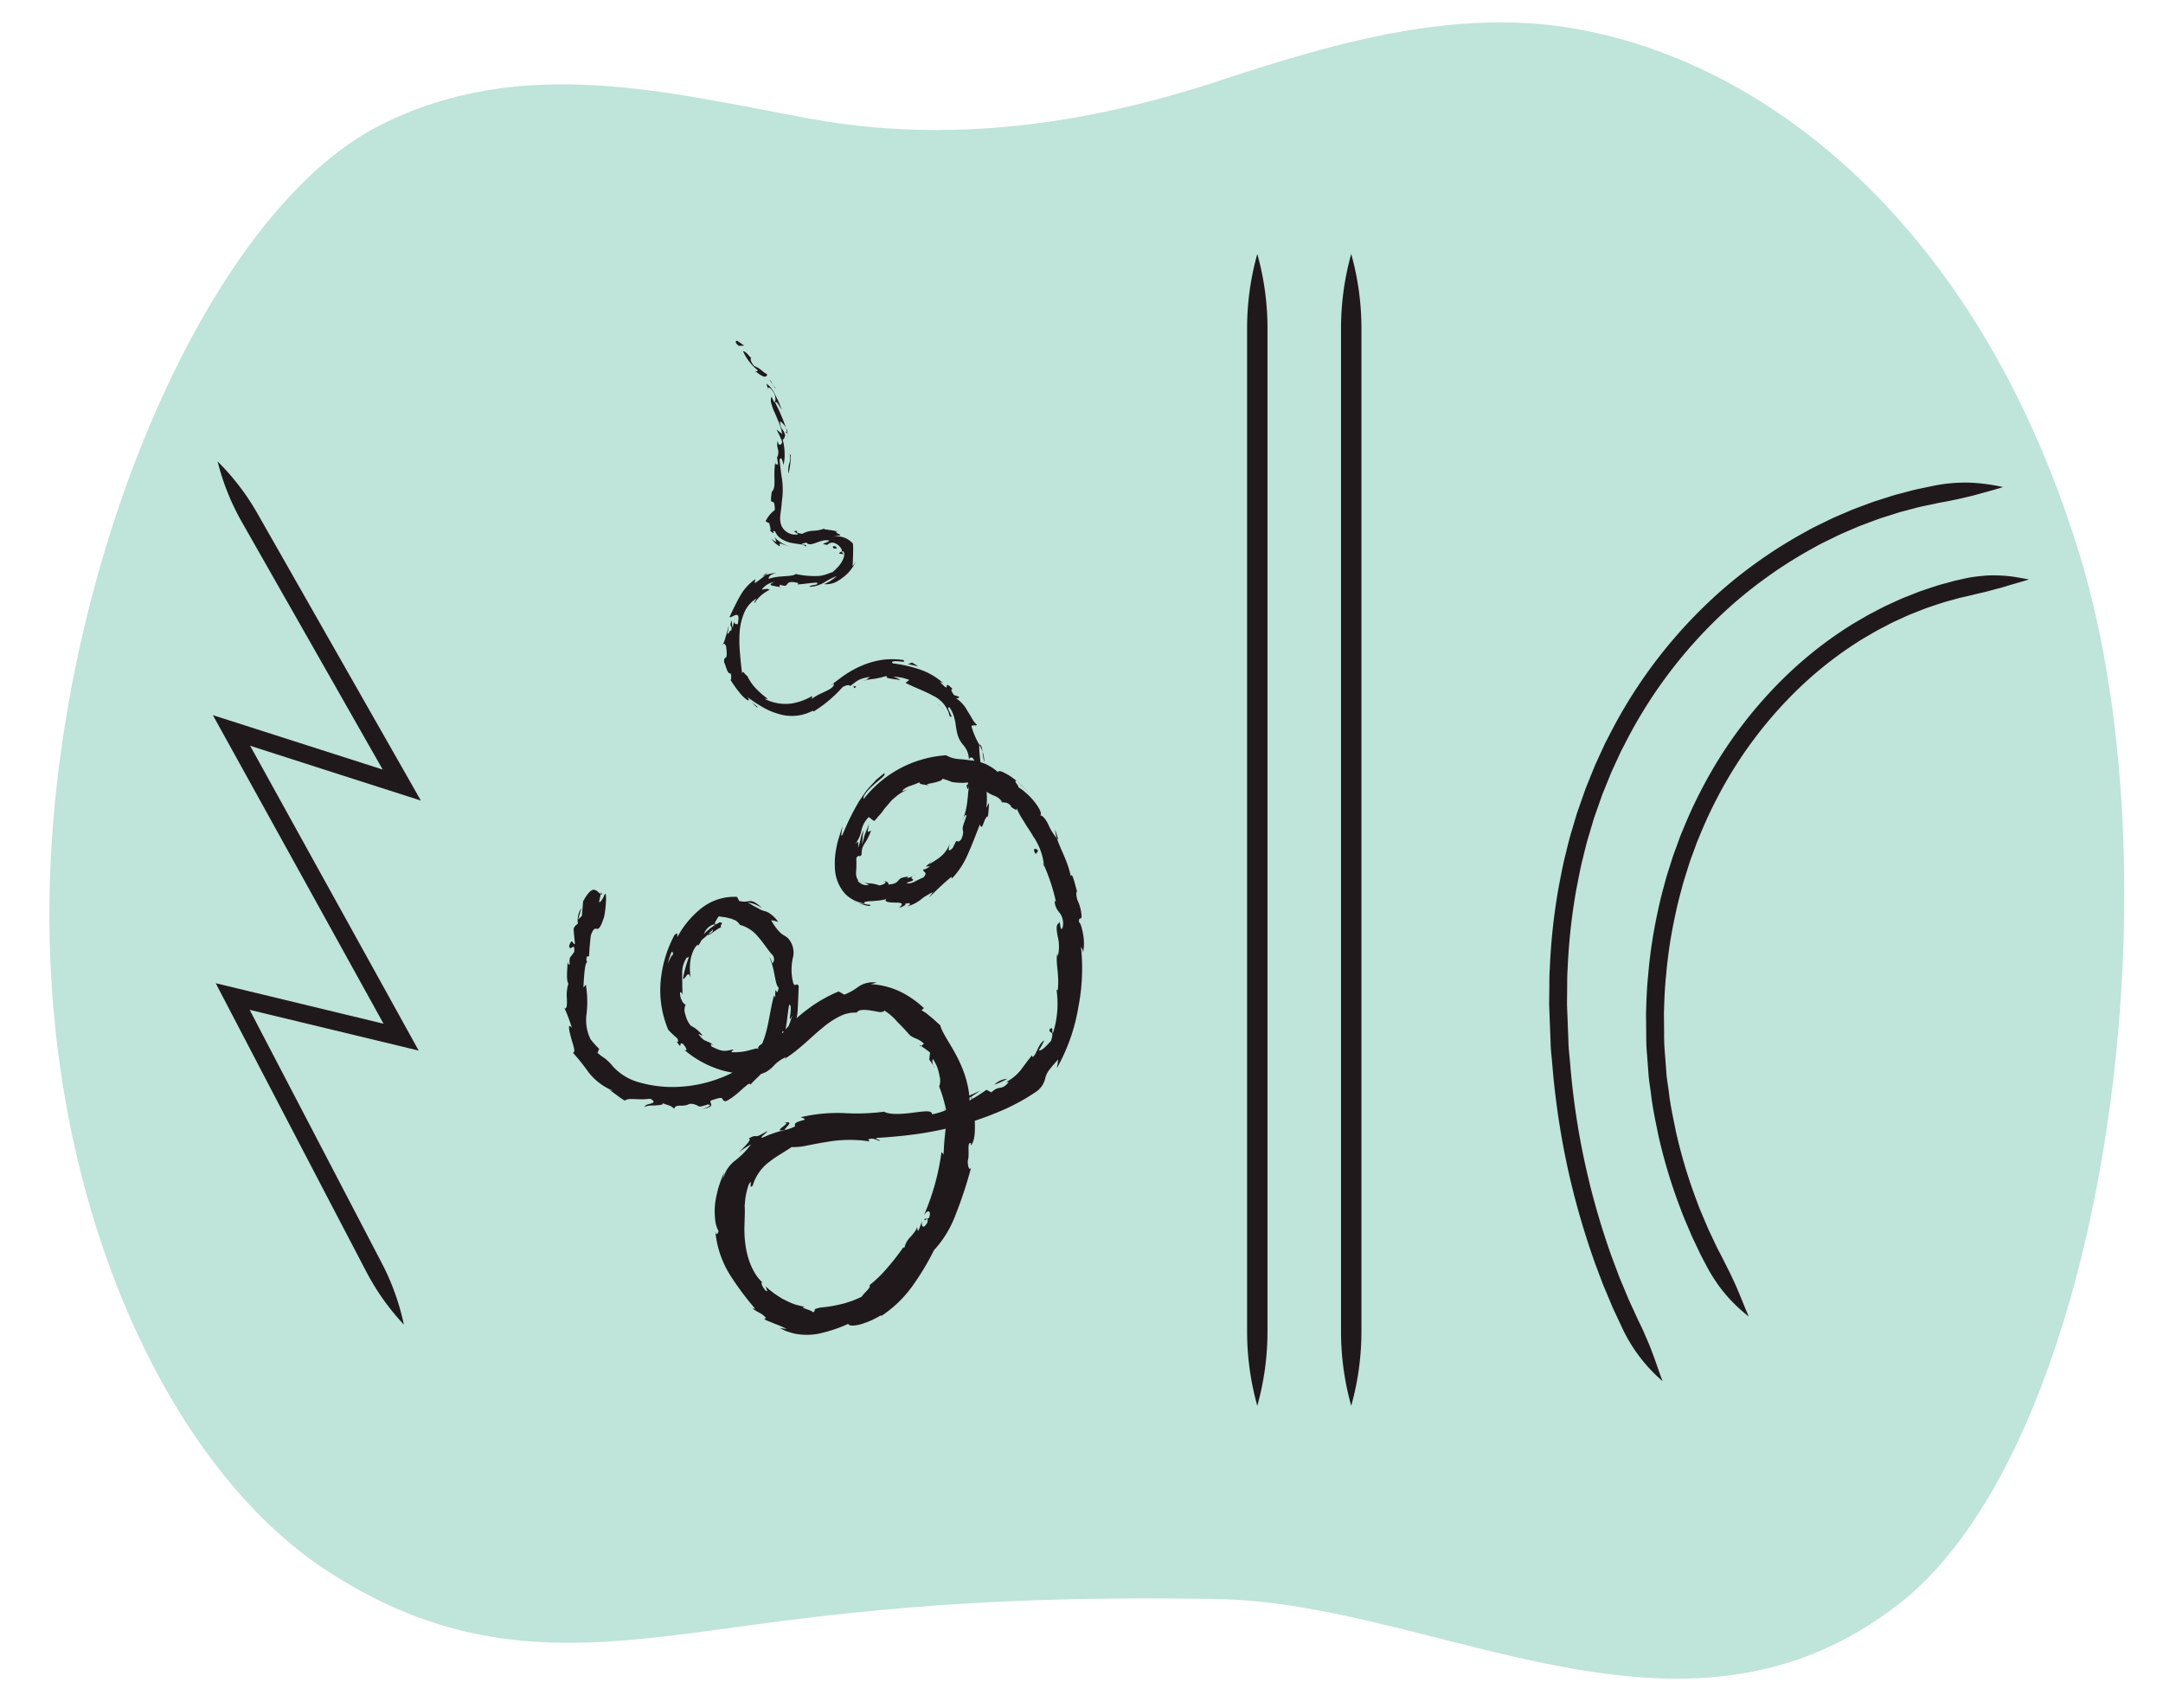 <svg xmlns="http://www.w3.org/2000/svg" width="380" height="300" viewBox="0 0 380 300"><path d="M66.923,21.923C35.75,37.541,9.173,101.466,8.685,159c-.45,53.027,20.91,98.786,48.7,116.9s50.422,12.663,80.29,8.826c29.067-3.733,52.69-4.188,75.964-3.829,38.976.6,82.141,30.792,120.306.6,35.379-27.989,49.444-125.13,31.365-184.2C348.346,41.859,312.57,11.557,277.173,5.119c-20.913-3.8-42.1,2.165-62.712,8.987C190.608,22,166.5,25.271,142.427,20.865,117.312,16.269,91.841,9.438,66.923,21.923Z" fill="#bfe4da"/><path d="M129.528,59.872c-.354-.06-.46.334.273.889l.939-.051Z" fill="#20191b"/><path d="M132.678,65.2c.858.653,1.915,1.486,2.112.571-1.065-.612-1.036-.952-2.267-1.461-.609-.653-.795-1.36-.516-1.4-.3-.156-.854-1.153-1.475-1.225a8.839,8.839,0,0,0,2.549,3.323C133.14,65.366,132.82,65.194,132.678,65.2Z" fill="#20191b"/><path d="M131.932,123.207c-.131-.152-.272-.293-.392-.452A2.172,2.172,0,0,0,131.932,123.207Z" fill="#20191b"/><path d="M170.7,135.781c-.034-.381-.115-.534-.18-.547C170.6,135.581,170.64,135.87,170.7,135.781Z" fill="#20191b"/><path d="M169.128,144.035l.165-.457A.772.772,0,0,0,169.128,144.035Z" fill="#20191b"/><path d="M131.932,123.207a10.971,10.971,0,0,0,1.107,1.1C133.257,124.175,132.448,123.758,131.932,123.207Z" fill="#20191b"/><path d="M138.386,75.9a3.518,3.518,0,0,0-.31-.767l.2.734A.513.513,0,0,1,138.386,75.9Z" fill="#20191b"/><path d="M133.984,101.211l.491-.2a3.989,3.989,0,0,0,.343-.379A6.548,6.548,0,0,0,133.984,101.211Z" fill="#20191b"/><path d="M147.42,97.149c-.043.2.62.133.88.21a.682.682,0,0,1-.393-.486A2.381,2.381,0,0,0,147.42,97.149Z" fill="#20191b"/><path d="M136.477,80.158l-.1-.489Z" fill="#20191b"/><path d="M127.024,113.119a.4.4,0,0,0-.2.178C126.894,113.3,126.961,113.227,127.024,113.119Z" fill="#20191b"/><path d="M99.081,177.146c.042.012.065-.013.1-.011C99.115,177.027,99.073,177,99.081,177.146Z" fill="#20191b"/><path d="M105.592,156.751l-.062.282a1.169,1.169,0,0,0,.279.159Z" fill="#20191b"/><path d="M159.588,153.966l.059-.01C159.955,153.776,159.772,153.854,159.588,153.966Z" fill="#20191b"/><path d="M137.66,197.274c.987-.118.309.306-.207.721s-.892.792.465.472C137.559,198.37,139.981,196.7,137.66,197.274Z" fill="#20191b"/><path d="M138.393,76.4c.034.252.067.508.089.767A4.635,4.635,0,0,0,138.393,76.4Z" fill="#20191b"/><path d="M137.918,198.467l0,0,.282-.056Z" fill="#20191b"/><path d="M163.176,138.045a.838.838,0,0,0-.376-.155C162.823,137.943,162.914,137.992,163.176,138.045Z" fill="#20191b"/><path d="M151.848,154.968a2.272,2.272,0,0,1-.327-.294A1.038,1.038,0,0,0,151.848,154.968Z" fill="#20191b"/><path d="M175.478,140.369a2.42,2.42,0,0,0,.688.662.69.69,0,0,0-.065-.147A1.234,1.234,0,0,1,175.478,140.369Z" fill="#20191b"/><path d="M183.4,152.243a2.768,2.768,0,0,0,.006-.291l-.2-.422Z" fill="#20191b"/><path d="M138,183.264a1.963,1.963,0,0,1-.819.485C137.66,183.688,136.521,186.055,138,183.264Z" fill="#20191b"/><path d="M138.075,75.96a.591.591,0,0,1,.318.436c-.032-.183-.077-.355-.118-.525C138.185,75.838,138.1,75.841,138.075,75.96Z" fill="#20191b"/><path d="M178.818,137.4c.333.314.674.62,1,.941l.9,1.013c-.24-.294-.525-.626-.835-.971S179.182,137.726,178.818,137.4Z" fill="#20191b"/><path d="M164.226,187.6l-.279-.425A1.023,1.023,0,0,0,164.226,187.6Z" fill="#20191b"/><path d="M185.347,145.767a9.35,9.35,0,0,0,.316,1.494,1.1,1.1,0,0,0,.261.211C185.734,146.906,185.585,146.322,185.347,145.767Z" fill="#20191b"/><path d="M137.175,183.752a.009.009,0,0,1,.008,0A.009.009,0,0,0,137.175,183.752Z" fill="#20191b"/><path d="M123.4,194.832c1.312-.25,1.572-.506,1.56-.753s-.278-.469-.069-.747c1.442-.489,1.8-.53,1.972-.358s.116.482.693.475c1.8-.933,2.8-2.243,3.977-3.047.158.04.421-.083.232.228.689-.826,1.855-1.8,2.9-2.962a12.163,12.163,0,0,0,1.387-1.841,7.427,7.427,0,0,0,.51-.942,6.714,6.714,0,0,0,.3-.952.744.744,0,0,1,.317-.181,1.006,1.006,0,0,1-1.065-.184,5.475,5.475,0,0,0,.331-.716l.18-.673c.118-.405.256-.7.563-.8a1.535,1.535,0,0,0-.116,1.091l.273-1.145c.483-.372.447.028.252.533-.18.507-.438,1.127-.208,1.242.873-2.245.9-4.924,1.262-6.578.35-.141.308.878.193,1.648s-.206,1.309.349.215l-.43,1.312c-.169.431-.361.854-.541,1.277,1.68-1.7-.6,1.612,1.1.088a10.509,10.509,0,0,0,.638-2.23,9.233,9.233,0,0,0,.189-1.665c.065-1.045.092-2.07.173-3.912-.4-.814-.552.276-.95-.521a9.326,9.326,0,0,1-.088-4.431,3.732,3.732,0,0,0-.814-3.448c-.382-.393-.893-.557-1.336-.959a9.005,9.005,0,0,1-1.643-2.244,8.544,8.544,0,0,1,1.211.3,4.265,4.265,0,0,0-.793-.942,5.93,5.93,0,0,0-.668-.54,2.815,2.815,0,0,0-1-.442,3.742,3.742,0,0,1-1-.436c-.2-.128-.471-.23-.775-.411-.32-.157-.652-.428-1.145-.636a4.51,4.51,0,0,1,1.732.515c.576.256.907.569.7.335-2.138-1.918-1.917-.619-3.9-1.126-.112-.237-.235-.476-.371-.714a9.343,9.343,0,0,0-6.407,2.112,16.137,16.137,0,0,0-4.062,4.94c-.056-.3.156-1.052-.552-.292a21.321,21.321,0,0,0-2.4,8.142,17.866,17.866,0,0,0,1.332,8.435,14.688,14.688,0,0,0,1.556,1.476c.26.39.287.882-.1.52,1.1,1.825.345-.12,1.149.517.773.858.769,1.4.137.954a18.022,18.022,0,0,0,6.173,3.5,16.2,16.2,0,0,0,3.831.743c.628.018,1.244.035,1.825.015.577-.064,1.143-.055,1.648-.137a4.737,4.737,0,0,1-.74.345,4.837,4.837,0,0,0,1.871-.609,6.689,6.689,0,0,0,1.078-.869,6.345,6.345,0,0,1,2.322-1.671l-.343.373c2.6-1.626,4.669-3.847,6.745-5.529a14.905,14.905,0,0,1,3.084-2.031,5.824,5.824,0,0,1,2.852-.6,1.2,1.2,0,0,1,.914-.456,5.978,5.978,0,0,1,1.555.082c.27.05.536.093.789.121a5.115,5.115,0,0,0,.7.142c.429.04.774-.011.945-.243a9.688,9.688,0,0,1,2.01,1.694c.43.518,1.04,1.007,2.327,2.489.7.76,1.63.626,2.586,1.636l-.474.4c.5.375,1.072.729,1.56,1.162l-.144,1.217a12.074,12.074,0,0,1,.706,1.048c-.182-.466-.212-1.095-.031-1.1a7.762,7.762,0,0,1,.744,1.436,9.324,9.324,0,0,1,.4,1.554,2.941,2.941,0,0,1-.067,1.8,25.7,25.7,0,0,1,1.3,4.6c-.252-.088-.393-.882-.656-1.479.5,1.214.287,1.367.146,1.463-.167.106-.32.171.034,1.314.135-.32.369.154.5.2a50.42,50.42,0,0,0-.555,5.831l-.365-.435a41.589,41.589,0,0,1-3.085,11.12c.786-1.234,1.329-.653.883.489l-.79.158c.034.884.756-1.039.515.629-.779,1.347-1.13.574-.923-.289-.221.574-.413,1.17-.661,1.738-.225,0-.1-.425-.263-.641-.008.421-.539,1.034-1.071,1.674a3.757,3.757,0,0,0-1.112,1.933l-.218-.029a43.661,43.661,0,0,1-2.932,3.74,21.169,21.169,0,0,1-2.994,2.88c.289.484-.775,1.138-1.36,2.015-.522.289-1.1.493-1.666.737-.591.174-1.173.419-1.793.541a22.166,22.166,0,0,1-3.773.632c-.9.208-1.046.294-1.054.42s.115.264-.325.41c-.151-.439-2.719-.816-1.322-.97l-.55-.068-.465-.124c-.3-.088-.58-.124-.84-.229a12.782,12.782,0,0,1-1.481-.639l-.765-.386-.825-.532a7.8,7.8,0,0,1-.948-.685,9.059,9.059,0,0,1-1.092-.929c.138.492.44.937.124.863-.582-.545-1.027-1.482-.742-1.556a1.5,1.5,0,0,0,.169.124c-1.826-1.613-2.827-4.435-3.12-7-.346-2.616.059-4.886-.117-6.716a1.184,1.184,0,0,0,.008.2c.065-.612.1-1.243.215-1.871a14.789,14.789,0,0,1,.483-1.869c.918-1.495-.157,1.087.74.11a7.966,7.966,0,0,1,2.912-4.149c1.2-.958,2.473-1.62,3.918-2.592a10.1,10.1,0,0,0,2.679-.265c1.035-.195,2.233-.445,3.509-.635a22.889,22.889,0,0,1,7.5-.089l-.242-.353c1.053-.366,1.288.183,2.091.24-.126-.27-1.177-.289-.516-.5,2.27-.155,4.665-.35,7.031-.689a62.3,62.3,0,0,0,7.1-1.437,52.815,52.815,0,0,0,6.938-2.346,36.014,36.014,0,0,0,6.618-3.488,3.963,3.963,0,0,0,1.869-2.643,3.889,3.889,0,0,1,.57-1.213,23.191,23.191,0,0,1,1.682-1.971c-.062.5-.132,1.016-.242,1.53a32.477,32.477,0,0,0,3.78-10.757,35.006,35.006,0,0,0,.452-10.589c.158.405.354.413.357,1.089a8.209,8.209,0,0,0,.015-3.261c-.18-1.167-.526-2.127-.712-2.117-.068-1.072.326-.288.453-.974a7.843,7.843,0,0,0-.522-2.448,3.626,3.626,0,0,1-.394-1.944c.049-.148.238.373.33.631-.365-.9-1.033-4.383-1.32-3.341-.5-2.59-1.785-4.662-2.438-6.674a9.469,9.469,0,0,1-1.5-2.415c-.45-.911-1-1.649-1.466-1.591.434-.175-.054-1.264-.959-2.378a10.171,10.171,0,0,0-1.518-1.586c-.265-.235-.522-.45-.759-.635a7.233,7.233,0,0,0-.684-.413c.623.182-.947-1.2-.19-1.045a10.134,10.134,0,0,0-2.254-1.488c-.614-.322-1.05-.322-1-.047a8.068,8.068,0,0,0-4.979-2.108l-1.208-.155c-.389-.019-.76-.044-1.109-.095a5.14,5.14,0,0,1-1.844-.624,20.033,20.033,0,0,0-14.454,7.664c-.278-.353.636-1.531,1.736-2.455.508-.508,1.076-.917,1.46-1.262s.575-.637.4-.8c-.514.409-.99.805-1.437,1.189l-1.15,1.253a8.688,8.688,0,0,0-.97,1.245l-.861,1.241a43.466,43.466,0,0,0-2.831,5.7c-.558,1.153-.12-.808-.1-1.288-.342,1.224-.8,2.351-1.03,3.623a14.062,14.062,0,0,0-.281,3.84,7.14,7.14,0,0,0,1.515,4.068,5.409,5.409,0,0,0,1.845,1.451,6.742,6.742,0,0,0,1.855.586c-.039.082-.54.038-1.073-.1a9.369,9.369,0,0,0,1.405.447c.405.088.692.095.684-.118l-.9-.112c-.624-.475.359-.521,1.428-.563.546-.07,1.117-.085,1.563-.189a1.909,1.909,0,0,0,.8-.263c-.721.556.329.711,1.322.719.968.029,1.907-.025.81.924.594-.176,1.3-.489,1.1-.741.851-.14,1.184-.064.381.471a6.692,6.692,0,0,0,2.372-1.194,5.58,5.58,0,0,1,.665-.5l1.307-.768c.092.175-.364.535-.522.885,1.114-1.066,2.1-2.1,3.91-3.6-.019.185.287.1-.225.6a13.993,13.993,0,0,0,3.1-4.562c.728-1.6,1.338-3.244,2.122-5.246.478,1.477.673-1.337,1.42-1.415.081-.8.168-1.59.174-2.384l-.481.884c.329-2.042-.158-3.846.022-5.571.143.494.225,1,.331,1.5-.014-.637-.044-1.273-.117-1.906-.046-.635-.14-1.264-.243-1.89a21.518,21.518,0,0,1-.1,2.158c-.522-1.99-.872.27-.953-2.345.158.508-.262-1.928-.143-3.033l0,.006a13.377,13.377,0,0,1-1.376-3.185c.08-.451.876-.028.931-.322a3.9,3.9,0,0,1-.764-.966c-.257-.447-.567-.968-.9-1.486a5.966,5.966,0,0,0-2.122-2.291c.38.221.7,0,.679-.161l-.918-.325c-.526-.787-.578-.946-.245-1.053-1-1.067-1.029-.683-1.024-.447-.025.26-.022.405-1.2-.8.232.131.2-.032.663.273a12.137,12.137,0,0,0-4.276-2.488,22.913,22.913,0,0,0-4.637-1.035c-.447-.413.251-.4.947-.373.685.07,1.358.189.87-.225a13.242,13.242,0,0,0-3.619-.038,14.592,14.592,0,0,0-3.5.957,17.471,17.471,0,0,0-3.109,1.674c-.942.65-1.79,1.327-2.63,1.93l.662-.41c.169,1.168-2.7,1.574-4.054,2.9.373-.3.221-.813.179-.648a10.589,10.589,0,0,1-3.5,1.269,8.046,8.046,0,0,1-4.763-.8l.551,0a15.831,15.831,0,0,1-2.021-1.744,8.046,8.046,0,0,1-1.567-2.247,3.65,3.65,0,0,1-.6-.595c-.147-.175-.265-.231-.339.118-.184-1.333-.289-2.514-.387-3.707a22.323,22.323,0,0,1-.048-3.564,10.616,10.616,0,0,1,.817-3.429,5.245,5.245,0,0,1,2.214-2.514c-.378.341-.6,1.074-.355.75a6.4,6.4,0,0,1,2.578-2.223c-.407-.306-.527-.154-1.374-.038a3.317,3.317,0,0,1,2.258-1.347c-.887.318-.791.54-.456.617.35.106.965.172,1.34.291-.134-.132.108-.307.037-.446,1.035.364,1.113.168,1.311-.1s.5-.557,1.963-.165l-.176.23c1.128-.043,2.181-.277,3.389-.319.567.5-1.2.342-1.28.741a5.608,5.608,0,0,0,2.576-.751,11.877,11.877,0,0,1,2.207-1.13,7.511,7.511,0,0,1-2.231,1.416,4.226,4.226,0,0,0,1.953-.309,7.353,7.353,0,0,0,1.363-.865,1.181,1.181,0,0,1-.117.083,7.356,7.356,0,0,0,2.428-2.949,5.645,5.645,0,0,1-.589.882c.04-1.517.133-2.571.059-3.953A3.721,3.721,0,0,0,145.9,94.4a10.8,10.8,0,0,1,1.507-.317c.244-.036.251-.087.155-.164-.189-.142-.822-.3-.593-.565-.905-.318-2.575-.3-2.128-.519a5.4,5.4,0,0,1-1.972.4,4.4,4.4,0,0,0-1.988.575c-.074-.149-1.122-.064-.831-.537-1.267-.051.231.391.142.6a2.67,2.67,0,0,1-2.89-1.491,3.676,3.676,0,0,1-.23-1.7c.038-.656.224-1.5.277-2.546a13.523,13.523,0,0,0,.055-3.812c-.159-1.007-.282-1.957-.441-3.5.168-.521.34-.312.471.039a5.866,5.866,0,0,1,.219.84,8.548,8.548,0,0,0,.183-2.368,10.142,10.142,0,0,0-.373-2.268c.2.307.312-.044.474-.575-.282-1.3-.813-.758-.893-2.5a3.508,3.508,0,0,1,1.029,1.14,32.858,32.858,0,0,0-1.878-4.389c.19-.522.784.758,1.164,1.254-.171-.428-.368-.919-.569-1.424-.236-.492-.482-.993-.724-1.448a4.449,4.449,0,0,0-1.407-1.733l.311,1.124c-.3-.578.275-.5.572-.1,1.02,1.272.652,2.163.51,2.294l-.523-1.015a1.9,1.9,0,0,0,.013,1.3,8.6,8.6,0,0,0,.618,1.621l.768,1.819a9.551,9.551,0,0,1,.477,1.807l-.982-.79.537,1.074.468,1.111c-.162.517-.59.875-.832-.2-.226,1.6.405,1.385.025,2.761-.065.151-.108.083-.147-.054.1.509.15,1.023.228,1.541-.168-.307-.593.233-.451-.7-.519,2.668.228,4.473-.611,5.372l0-.232c-.626,3.733.5.527.478,3.475A5.3,5.3,0,0,0,134.5,91.58a5.683,5.683,0,0,0,.664.345c.051.44.382,1.274.1,1.237.627.667.665.5.612.359-.033-.176-.1-.387.307-.129a2.773,2.773,0,0,0,1.137,1.3,5.289,5.289,0,0,0,1.74.685c1.174.249,2.157.187,2.463.632.35-.284-.169-.288-.476-.352s-.415-.072.611-.35c.378.473.981.313,1.68.056a9.619,9.619,0,0,1,1.145-.37,2.5,2.5,0,0,1,1.215-.027c-.443.544-1.914.479-.365.763a1.188,1.188,0,0,1,1.462-.248,2.359,2.359,0,0,1,1.083,1.056,1.073,1.073,0,0,0,.03.34c.426-.171.557.457.241,1.277a4.719,4.719,0,0,1-.74,1.222,8.879,8.879,0,0,1-1.234,1.2c0-.157-.944.437-2.215.6a15.277,15.277,0,0,1-4.14-.336l.079-.116c-.48.722-2.991.266-4.847.97-.046-.433.256-.745,1.326-1.07a9.855,9.855,0,0,0-1.9.4,19.085,19.085,0,0,1-1.885,1.436,6.962,6.962,0,0,1,.115-.716,8.548,8.548,0,0,0-2.647,2.889c-.673,1.145-1.24,2.372-1.9,3.761.219.16.729-.3,1.136-.361s.581.182.321,1.6c-.288.027-.8.017-.657-.779a5.98,5.98,0,0,1-.271,1.432,12.4,12.4,0,0,1-.141-1.3c-.556,1.245.186.775-.082,1.788-.385-.094-.4.733-.685.536a8.816,8.816,0,0,0,.258-1.344c-.195.587-.344,1.252-.535,1.829a6.049,6.049,0,0,1-.474,1.336c.224-.107.53.018.59.918.229,2.341-.45.846-.417,2.289a1.922,1.922,0,0,1,.231.556l.247.685c.156.45.372.8.662.71a1.749,1.749,0,0,1,.025,1.2,21.145,21.145,0,0,0,1.936,2.637c.8.828,1.463,1.266,1.179.558l-.187-.254.156.124-.007-.007.007.007a22.3,22.3,0,0,0,2.5,1.652,11.831,11.831,0,0,0,2.808,1.2,7.8,7.8,0,0,0,6.05-.567l.082.18a22.832,22.832,0,0,0,5.09-4.266c.517-.39,1.427-.548,1.331-.2,1.252-.883,1.328-1.3,3.571-1.651-1.363.813.572.1-1.407.752a11.242,11.242,0,0,1,2.152-.405c.3-.052.6-.12.957-.188.355-.088.762-.217,1.293-.34-.356.259.02.407.57.487a14.312,14.312,0,0,0,1.757.214,8.756,8.756,0,0,0-1.294-.539,8.345,8.345,0,0,1,2.84.566q-.345.25-.665.507c1.7.894,3.311,1.4,4.794,2.247a5.256,5.256,0,0,1,2.969,3.635c1.009.624-.979-1.976.005-1.522a6.921,6.921,0,0,1,.645,1.284,11.988,11.988,0,0,1,.343,1.306,16.429,16.429,0,0,0,.289,1.757,4.761,4.761,0,0,0,1.123,2.247,3.989,3.989,0,0,1,.97,2.489c.147-.377.785-.875,1.279,1.25.105,2.042-.834,2.49-1.077,1.283-.041-.462.012-.691.091-.679-.161-.618-.355-1.411-.523-.625l.265.221c-.043.486-.068,1.387-.1,2.085-.077.7-.168,1.2-.362.888.2,1.428.391.632.514-.449-.085.617-.128,1.16-.2,1.669-.047.511-.079.988-.146,1.464a11.676,11.676,0,0,1-.218,1.464,8.585,8.585,0,0,1-.461,1.627c.226-.345.592-.639.488-.253-.288.885-.493,1.4-.581,1.758a1.587,1.587,0,0,0-.051.683c.039.292.226.487-.272,1.667-.5.562-.623.34-.746.287s-.192.068-.734,1.192c-1.044,1.117-.671-.087-.551-.673a5.316,5.316,0,0,1-1.772,2.375c-.709.555-1.4.906-1.892,1.237a10.612,10.612,0,0,0,.69-.855,5.474,5.474,0,0,1-1.241,1.179,6.024,6.024,0,0,0,.784-.008c-.551.363-1.027.635-1.118.477-.4.636.91.379-.059,1.472a16.383,16.383,0,0,0-1.607.782c-.571.245-1.1.4-1.34.147,1.358-.371,1.219-.514,1.023-.638-.2-.142-.434-.27.559-.8a3.67,3.67,0,0,1-1.472.607c-.111-.033.041-.154.187-.246a5.843,5.843,0,0,0-1.233.251,1.343,1.343,0,0,0-.477.386c-.242.275-.506.7-1.848.758.315-.344-.593-.7-.994-.634,1,.014.489.663-.552.791-1.621-.563-1.959-.206-2.636-.55a4.445,4.445,0,0,0,.827.47,2.058,2.058,0,0,1-2-.734c.086-.12.251.033.4.129s.277.179.184.031c-.594-.082-.877-.785-.866-1.537a20.9,20.9,0,0,0,.048-2.563c.351-.84.662-.006.941-.709a3.3,3.3,0,0,1,.171-1.237,5.147,5.147,0,0,1,.47-.846,6.249,6.249,0,0,0,.485-.85,9.116,9.116,0,0,0,.529-1.247c-.719.349-.685.548-.338-1.153l-.734,1.79c-.2.613-.346,1.244-.523,1.855l.105-1.28c.021-.216.031-.44.063-.655l.134-.633a6.108,6.108,0,0,0-.574,1.7,12.5,12.5,0,0,1-.393,1.362c-.009-1.233.11-1.108-.486-.675a5.294,5.294,0,0,0,1.041-2.3,4.682,4.682,0,0,1,1.3-2.372l.946.709a7.029,7.029,0,0,0,.653-.739c.212-.238.431-.461.622-.706s.379-.494.559-.756l.623-.726c.214-.247.426-.511.661-.766.258-.227.527-.46.816-.695a7.73,7.73,0,0,1,2.1-1.208l-1.107.356c.1-.309.586-.615,1.182-.87a19.708,19.708,0,0,0,1.847-.7c.011.4.754.365,1.27.484-.031-.068.109-.141.339-.226.234-.064.563-.111.9-.187a7.462,7.462,0,0,0,.973-.279.85.85,0,0,0,.588-.417,9.97,9.97,0,0,1,1.582.554,10.446,10.446,0,0,0,3.1.074,5.03,5.03,0,0,1,3.033.706c-.962,0,.046.78-1.738.286.835.352,1.5.838,1.653.59a6.337,6.337,0,0,0,1.4.755,2.937,2.937,0,0,1,1.47,1.138c.405.148.835-.117,1.559.728.025.143-.143.132-.143.132.138-.137,1.387,1.081,1.042.08a12.438,12.438,0,0,0,1.292,2.4c.476.869,1.128,1.7,1.628,2.618a10.842,10.842,0,0,1,1.924,5.11,33.363,33.363,0,0,1,2.107,6.433c-.142-.1-.194.033-.23-.342a3.106,3.106,0,0,0,.778,2.157,3.117,3.117,0,0,1,.676,2.5c-.468,1.66-.516-1.62-.652-.6-.632.294-.462,1.205-.272,2.334a7.245,7.245,0,0,1,.032,3.525l-.08-.5c-.393,1.572.428,3.885.054,6.492,0,0-.1-.14-.193-.039a17.029,17.029,0,0,1-.674,7.675c-.2-.909.123-1.153-.515-.883-.315,1.058.938-.027.207,2.119-.54.573-1.55,1.83-2.137,1.661a13.918,13.918,0,0,0,.951-1.737c-1.058.6-1.213,2.216-2.018,2.938l-.153-.3c-.91,1.137-1.367,1.781-1.869,2.455a7.9,7.9,0,0,1-2.626,2.195l.431.019c-1.286,1.639-1.606.426-3.047,1.815l-.868-.454a30.877,30.877,0,0,1-5.9,3.33c1.071-.935,3.437-2.146,4.762-3.15-1.116.541-3.864,1.64-4.367,2.2a5,5,0,0,1,1.487-.687,12.043,12.043,0,0,1-5.549,2.618c.04-.8-1.553-.5-3.431-.275-1.878.242-4.046.378-4.972-.187a36.972,36.972,0,0,1-6.833.258,28.013,28.013,0,0,0-7.851.723c1.137.347.72.45.123.605-.61.173-1.409.438-1.049.972a7.485,7.485,0,0,1-1.8.649,19.765,19.765,0,0,0-3.865,1.319c-1.018.264.921-.96.691-1.1-1.312.773-1.633.893-1.885.881s-.425-.135-1.335.431c.611.064-.445,1.137-1.729,2.4a16.863,16.863,0,0,1,2.139-1.389,14.392,14.392,0,0,1-2.812,2.854,5.817,5.817,0,0,0-2.16,3.477c.077-.473.139-.963.245-1.443-.2.546-.545,1.294-.823,2.189a10.446,10.446,0,0,0-.4,1.429,15.56,15.56,0,0,0-.31,1.541,12.385,12.385,0,0,0-.053,3,5.334,5.334,0,0,0,.607,2.185c-.11.39-.4.953-.567-.015a17.506,17.506,0,0,0,2.637,7.8,52.372,52.372,0,0,0,4.367,5.854l-.5-.06a10.989,10.989,0,0,0,1.194.742,3.638,3.638,0,0,1,1.24.972c-.121.063-.5,0-.134.294.225.138.9.358,1.6.673a21.649,21.649,0,0,1,2.141.919c-.4-.036-.792-.095-1.2-.152.3.161.6.312.891.451a7.85,7.85,0,0,0,.908.31,7.311,7.311,0,0,0,1.72.361,11.085,11.085,0,0,0,3.043-.082,25.277,25.277,0,0,0,5.441-1.774c.141.424,1.175.378,2.388.016a15.955,15.955,0,0,0,1.844-.708c.588-.284,1.129-.59,1.569-.827l.011.141a21.154,21.154,0,0,0,5.552-5.376,47.054,47.054,0,0,0,3.707-6.189,18.876,18.876,0,0,0,3.783-6.2,72.764,72.764,0,0,0,2.745-8.346c-.325.748-.619-.25-.592-1.165.393-1.174-.232-3.361.562-3.1l-.056.43c.9-.841.784-3.421.677-5.4l-1.079-.254c.6-2.579-.134-6.019-1.48-8.883-1.3-2.885-3.081-5.055-3.471-6.611-.516-.416-1.012-.936-1.584-1.39l-.827-.683a8.062,8.062,0,0,0-.868-.541l.419-.387a17.151,17.151,0,0,0-3.883-2.754,13.752,13.752,0,0,0-5.469-1.449l1.052-.276a4.451,4.451,0,0,0-3.143.684,10.6,10.6,0,0,1-2.552,1.435q-.468-.291-.981-.563a24.8,24.8,0,0,0-5.695,3.307,24.153,24.153,0,0,0-4.218,4.053c-.032-.134-.1-.391.332-.8a30.386,30.386,0,0,1-3.083,2.123c-1.036.632-1.8,1.062-1.352,1.516-.079-.172-.3-.21-.607-.152-.155.022-.322.1-.521.144a6.208,6.208,0,0,0-.649.169,9.839,9.839,0,0,1-3.081.31l.394-.483c-1.549.291-1.786.513-3.789-.486-.395-.371-.134-.6.37-.128-1.215-1.235-1.5-.337-2.776-2.142a7.176,7.176,0,0,0,.792.355,5.758,5.758,0,0,0-2.1-1.771,4.859,4.859,0,0,1-.966-2.03,2.1,2.1,0,0,1,.063-1.646,1.427,1.427,0,0,1-.641-.715,2.722,2.722,0,0,1-.336-1.461c.179-.162.325.218.4.4.048-.762-.031-1.4-.006-2l-.034-.853.015-.794a4.758,4.758,0,0,1,.8-2.867.452.452,0,0,0,.429-.206,20.841,20.841,0,0,0-1.1,3.971c.519.017.871-1.732,1.363-.226a9.715,9.715,0,0,1-.071-2.8c.037-.266.078-.537.13-.805.077-.257.161-.513.252-.762a4.2,4.2,0,0,1,.736-1.3.747.747,0,0,1,.273-.108l-.049.192a4.082,4.082,0,0,0,.6-.966c.4-.415.73-.583,1.085-.984.223.083.634-.184,1.067-.539.232-.141.469-.306.692-.468a5.5,5.5,0,0,1,.623-.317c-.31-.5.76-.849-.376-.857.144-.02-.126.127-.638.406a2.232,2.232,0,0,0-.289.262l.025-.076a9.539,9.539,0,0,0-1.738,1.466,2.663,2.663,0,0,1,1.825-1.735,6.414,6.414,0,0,1,.8-1.4c.4.1.833.131,1.258.195l.629.158a1.884,1.884,0,0,1,.573.189,2.01,2.01,0,0,1,1.227.956,6.321,6.321,0,0,1,3.321,2.237c.988,1.123,1.748,2.413,2.528,3.191.368.821.01,1.05-.1,1.406a5.529,5.529,0,0,0-.591-1.238,13.064,13.064,0,0,1,.916,3.121c.238,1.107.369,2.076.748,2.29-.371,2.244-.586-1.25-.615,1.8l-.2-.422c-.764,2.887-.915,5.186-1.723,7.547l-.326.879c-.135.288-.293.572-.449.862a10,10,0,0,1-1.152,1.672,8.607,8.607,0,0,1-3.785,2.478c.447-.14.646-.257.8-.2a23.544,23.544,0,0,1-11.167,2.867,21.173,21.173,0,0,1-5.867-.81,9.546,9.546,0,0,1-4.671-2.849,8.747,8.747,0,0,0-1.422-1.4,9.727,9.727,0,0,1-1.253-.944c.1-.236.19-.461.3-.688a15.217,15.217,0,0,1-1.538-1.727,7.7,7.7,0,0,1-.678-4.449,18.223,18.223,0,0,0-.132-5.111l-.425.508c.072-1.468.249-4.725.689-4.4a1.076,1.076,0,0,1-.017-1.092l.318.016c.058-1.228.168-2.466.315-3.708,1.007-2.7,1.049.758,2.318-3.206.348-1.51.523-4.524.134-4.031-.218.6-.7,1.477-1.016,1.423l.3-1.419c-.8-.538-1.353-1.913-3.092,1.269l-.217,2.559-.667.646.6-2.033a3.749,3.749,0,0,0-.624,2.757,1.725,1.725,0,0,0-.768.891c.066.887.142,1.769.247,2.649-.424.219-.449-1.271-1.027.344.161,1.247,1.029-.93.9,1.031-.643,1.117-.931.715-.8,2.205-.269.166-.372-.159-.384-.751.051,1.323-.315,3.462.151,4.165a7,7,0,0,0-.259,2.7c.014.936.051,1.694-.4,1.671a25.05,25.05,0,0,1,1.279,3.432c-.737-.987-.558.146-.2,1.5.339,1.347.994,2.863.352,2.806a35.037,35.037,0,0,1,2.742,3.424,10.472,10.472,0,0,0,4.307,3.278,1.459,1.459,0,0,1-.788-.259c1.5,1,1.887,1.42,2.9,2.01.245-.324,1.016-.305,1.891-.279a12.774,12.774,0,0,0,2.563-.07c1.853,1.067-1.357.714-.882,1.52.009-.314.923-.327,1.742-.342.829-.054,1.564-.111,1.247-.41,1.5.581,1.3.315,2.1.992.278-.985,1.476-.155,2.73-.875a2.816,2.816,0,0,1,1.522.417c.194.111.412.121,1.63-.289.628.023.412.233.024.44A8.613,8.613,0,0,1,123.4,194.832Zm-4.229-30.124-.01,0c.264-.44.458-.835.635-1.056A10.8,10.8,0,0,0,119.166,164.708Zm-1.873,4.6.273-.971.395-1.082c.24-.092.361.157.184.611C118.106,167.569,117.6,168.614,117.293,169.309Zm7.919-5.713c-.379.434-.6.467-.736.435l.736-.695c0-.025.016-.063.016-.091A.751.751,0,0,1,125.212,163.6Z" fill="#20191b"/><path d="M125.668,162.413a.714.714,0,0,1,.2-.145,1.04,1.04,0,0,0-.373.062l-.087.269Z" fill="#20191b"/><path d="M131.477,122.672l.063.083a.748.748,0,0,1-.094-.213A.754.754,0,0,1,131.477,122.672Z" fill="#20191b"/><path d="M161.714,183.835l.111-.09a2.8,2.8,0,0,0-.312-.205A2.511,2.511,0,0,1,161.714,183.835Z" fill="#20191b"/><path d="M136.95,103.142a.622.622,0,0,0,.3.126A.658.658,0,0,0,136.95,103.142Z" fill="#20191b"/><path d="M148.062,101.444a7.664,7.664,0,0,0,.718-.567,6.4,6.4,0,0,0,.749-.8,7.637,7.637,0,0,1-.855.874C148.451,101.153,148.236,101.3,148.062,101.444Z" fill="#20191b"/><path d="M147.282,93.152a.709.709,0,0,0-.31.2l.021,0C147.087,93.286,147.185,93.212,147.282,93.152Z" fill="#20191b"/><path d="M150.812,158.627l-.409-.15C149.386,158.065,150.08,158.424,150.812,158.627Z" fill="#20191b"/><path d="M172.054,130.823a9.885,9.885,0,0,1,.559,1.22C172.505,131.319,172.363,130.764,172.054,130.823Z" fill="#20191b"/><path d="M178.6,137.194c-.006,0,0,0-.01,0l.231.2Z" fill="#20191b"/><path d="M172.913,133.926a5.321,5.321,0,0,0-.3-1.883A15.055,15.055,0,0,0,172.913,133.926Z" fill="#20191b"/><path d="M136.27,68.356l-.159-.4a.1.1,0,0,1-.1-.009Z" fill="#20191b"/><path d="M136.007,67.95l-.259-.4C135.839,67.746,135.922,67.915,136.007,67.95Z" fill="#20191b"/><path d="M135.181,66.722c.212.264.381.548.567.827C135.6,67.236,135.442,66.841,135.181,66.722Z" fill="#20191b"/><path d="M138.529,79.691l.209.127A.268.268,0,0,0,138.529,79.691Z" fill="#20191b"/><path d="M138.5,83.213a11,11,0,0,0,.409-3.29l-.167-.105a2.873,2.873,0,0,1-.088,1.608A4.908,4.908,0,0,0,138.5,83.213Z" fill="#20191b"/><path d="M138.834,96.031a5.974,5.974,0,0,1-2.786-1.679,4.472,4.472,0,0,1,.323.736c.007.12-.234.12-.855-.472a4.165,4.165,0,0,0,1.386,1.315c.184.087.119-.037.074-.174s-.069-.284.153-.25C137.356,95.523,137.814,95.748,138.834,96.031Z" fill="#20191b"/><path d="M146.766,95.973c-.475-.067-.5.043-.443.129.056.1.173.222.11.276C146.989,96.347,147.249,96.4,146.766,95.973Z" fill="#20191b"/><path d="M149.915,120.4l.147.5C150.907,120.355,149.973,120.727,149.915,120.4Z" fill="#20191b"/><path d="M161.3,117.08a9.211,9.211,0,0,0-1.086-.693l-.692.3A14.344,14.344,0,0,1,161.3,117.08Z" fill="#20191b"/><path d="M164.98,123.841l-.355-.262.646.534.6.595A10.7,10.7,0,0,0,164.98,123.841Z" fill="#20191b"/><path d="M181.955,150.037l.431-.562C181.961,148.842,181.261,149.019,181.955,150.037Z" fill="#20191b"/><path d="M176.946,189.527a3.5,3.5,0,0,0-2.261,1.027A16.109,16.109,0,0,0,176.946,189.527Z" fill="#20191b"/><polygon points="170.662 193.041 171.01 193.998 170.574 192.168 170.662 193.041" fill="#20191b"/><path d="M70.952,232.7a42.251,42.251,0,0,0-3.945-10.935L43.859,177.4l22.531,5.43,3.82.921,1.833.442.861.208.417.1.2.049c.056.025.016-.023,0-.051l-.05-.09c-1.069-1.933-1.935-3.5-2.568-4.641L69.931,178c-.061-.109-.021-.037.221.4-12.367-22.354-15.366-27.773-15.366-27.773l-3.158-5.713L46.8,136.176l-2.857-5.166v0h0l2.206.707L57.606,135.4l8.934,2.864,5.087,1.631,1.315.421.664.213.333.107-.174-.305-1.41-2.478-4.189-7.36L45.281,90.3a42.264,42.264,0,0,0-7.054-9.24,42.251,42.251,0,0,0,4.342,10.784c3.807,6.69,15.5,27.244,22.869,40.194l1.533,2.691.186.328.083.146h0l0,0,0-.007c-.012-.015.016,0,.016,0l-8.687-2.782L47.1,128.741,40.422,126.6l-2.089-.669-.515-.165-.255-.082c-.072-.016-.227-.1-.127.024l.514.93,1.994,3.6c1.528,2.761,2.895,5.234,4.118,7.443l4.833,8.737,3.161,5.711,15.328,27.718-.19-.342.189.343,0,0,0-.009h.012l-.264-.063-25.017-6.037-4.2-1.012c.632,1.264,1.357,2.614,2.048,3.952l2.725,5.224c1.481,2.839,3.033,5.815,4.621,8.858l9.654,18.5,7.283,13.935A42.286,42.286,0,0,0,70.952,232.7Z" fill="#20191b"/><path d="M220.884,44.614a48.507,48.507,0,0,0-1.792,13.229V233.732a48.5,48.5,0,0,0,1.792,13.229,48.5,48.5,0,0,0,1.792-13.229V57.843A48.507,48.507,0,0,0,220.884,44.614Z" fill="#20191b"/><path d="M237.386,44.614a48.507,48.507,0,0,0-1.792,13.229V233.732a48.5,48.5,0,0,0,1.792,13.229,48.541,48.541,0,0,0,1.792-13.229V57.843A48.546,48.546,0,0,0,237.386,44.614Z" fill="#20191b"/><path d="M292.079,242.629c-.733-1.923-1.222-3.561-1.876-5.209-.3-.836-.654-1.672-1.053-2.564-.379-.906-.82-1.861-1.346-2.918-.267-.581-.668-1.454-1.166-2.536-.254-.538-.522-1.134-.785-1.783l-1.327-3.172q-.654-1.738-1.341-3.568a132.3,132.3,0,0,1-7.3-33.587c-.108-1.467-.319-2.918-.341-4.369q-.084-2.174-.167-4.3-.042-1.064-.083-2.113l.018-2.079c.03-1.373-.016-2.728.085-4.05a103.62,103.62,0,0,1,1.545-14.19c.4-2.025.729-3.876,1.158-5.48.383-1.614.732-3.01,1.09-4.135.334-1.132.595-2.017.773-2.619l.312-.907,1.224-3.48,1.606-3.96,1.107-2.4.6-1.3q.341-.654.7-1.338a82.422,82.422,0,0,1,18.89-24.407,79.672,79.672,0,0,1,14.405-10.034c1.251-.733,2.575-1.3,3.843-1.95,1.282-.618,2.594-1.135,3.863-1.7,1.3-.492,2.577-.978,3.843-1.429l1.9-.6.937-.3L333.66,90l.349-.093c1.5-.377,2.856-.794,4.018-1.019l2.712-.576c2.313-.393,4.106-.826,5.826-1.234,1.714-.484,3.349-.894,5.334-1.511a33.243,33.243,0,0,0-5.565-.767,28,28,0,0,0-6.164.444l-2.831.585c-1.212.233-2.623.662-4.191,1.056l-.364.1-.485.154-.977.309-1.984.63c-1.319.469-2.653.975-4,1.489-1.323.584-2.688,1.125-4.023,1.768-1.321.671-2.7,1.268-4,2.03a82.687,82.687,0,0,0-14.982,10.44,85.507,85.507,0,0,0-19.6,25.339l-.722,1.387q-.32.693-.623,1.352l-1.145,2.489c-.643,1.589-1.2,2.967-1.66,4.1l-1.264,3.6-.323.938-.8,2.706c-.371,1.163-.733,2.6-1.129,4.271-.443,1.656-.79,3.565-1.2,5.654a106.547,106.547,0,0,0-1.6,14.616c-.1,1.36-.058,2.751-.089,4.164l-.019,2.135.083,2.159q.084,2.174.17,4.4c.023,1.483.236,2.967.347,4.466a139.008,139.008,0,0,0,2.722,17.929,137.621,137.621,0,0,0,4.751,16.45q.7,1.875,1.377,3.659l1.364,3.258c.271.666.548,1.277.812,1.831L285,233.3A27.988,27.988,0,0,0,292.079,242.629Z" fill="#20191b"/><path d="M307.228,231.276c-.831-1.885-1.42-3.48-2.131-5.105-.35-.814-.743-1.625-1.156-2.512L302.5,220.8c-.284-.571-.76-1.4-1.25-2.484l-.832-1.754-.247-.521-.279-.648-.563-1.327c-.378-.9-.787-1.814-1.124-2.782a90.47,90.47,0,0,1-3.8-12.589c-.443-2.255-.959-4.532-1.22-6.854-.142-1.158-.363-2.309-.441-3.472s-.174-2.321-.261-3.473a34.228,34.228,0,0,1-.128-3.44q-.016-1.708-.032-3.382c.062-2.229.141-4.408.355-6.487a83.673,83.673,0,0,1,1.7-11.136c.327-1.6.709-3.03,1.056-4.293.316-1.272.683-2.347.959-3.238.536-1.786.93-2.76.93-2.76l.259-.712c.182-.461.393-1.16.764-2.015.7-1.725,1.731-4.2,3.239-7.08a73.83,73.83,0,0,1,14.574-19.562,66.927,66.927,0,0,1,10.946-8.479c.989-.569,1.958-1.159,2.94-1.7,1-.505,1.97-1.048,2.962-1.507,1-.44,1.963-.929,2.95-1.311l1.462-.577.721-.285c.118-.05.239-.091.361-.131l.28-.093c1.461-.5,2.791-.95,3.932-1.239l1.525-.426,1.145-.257c1.137-.266,2.146-.525,3.093-.73.943-.222,1.806-.491,2.661-.7s1.679-.5,2.546-.744,1.769-.508,2.762-.811c-1.007-.2-1.945-.366-2.861-.507a26.483,26.483,0,0,0-2.723-.211,19.374,19.374,0,0,0-2.87.116,23.249,23.249,0,0,0-3.3.539l-1.21.264-1.608.442c-1.2.3-2.606.773-4.144,1.3l-.295.1c-.128.042-.256.085-.38.137l-.759.3-1.539.608c-1.038.4-2.051.913-3.1,1.378-1.042.483-2.061,1.051-3.111,1.583-1.032.567-2.049,1.185-3.087,1.784a70.047,70.047,0,0,0-11.462,8.881,76.932,76.932,0,0,0-15.186,20.4c-1.566,3-2.635,5.569-3.361,7.361-.385.889-.605,1.614-.792,2.093l-.269.739-.27.739c-.188.479-.405,1.2-.7,2.125s-.666,2.04-1,3.358c-.361,1.309-.757,2.8-1.1,4.449a86.543,86.543,0,0,0-1.768,11.528c-.222,2.151-.306,4.4-.371,6.706l.031,3.505c0,1.18.012,2.371.131,3.564l.271,3.6c.082,1.205.307,2.4.455,3.6.272,2.406.8,4.764,1.263,7.1a93.447,93.447,0,0,0,3.938,13.031c.351,1,.773,1.95,1.165,2.88l.583,1.374.29.67.257.54c.31.651.6,1.26.865,1.815.512,1.118,1.009,1.979,1.31,2.567a27.411,27.411,0,0,0,1.7,2.85,22.7,22.7,0,0,0,1.722,2.282A27.472,27.472,0,0,0,307.228,231.276Z" fill="#20191b"/></svg>